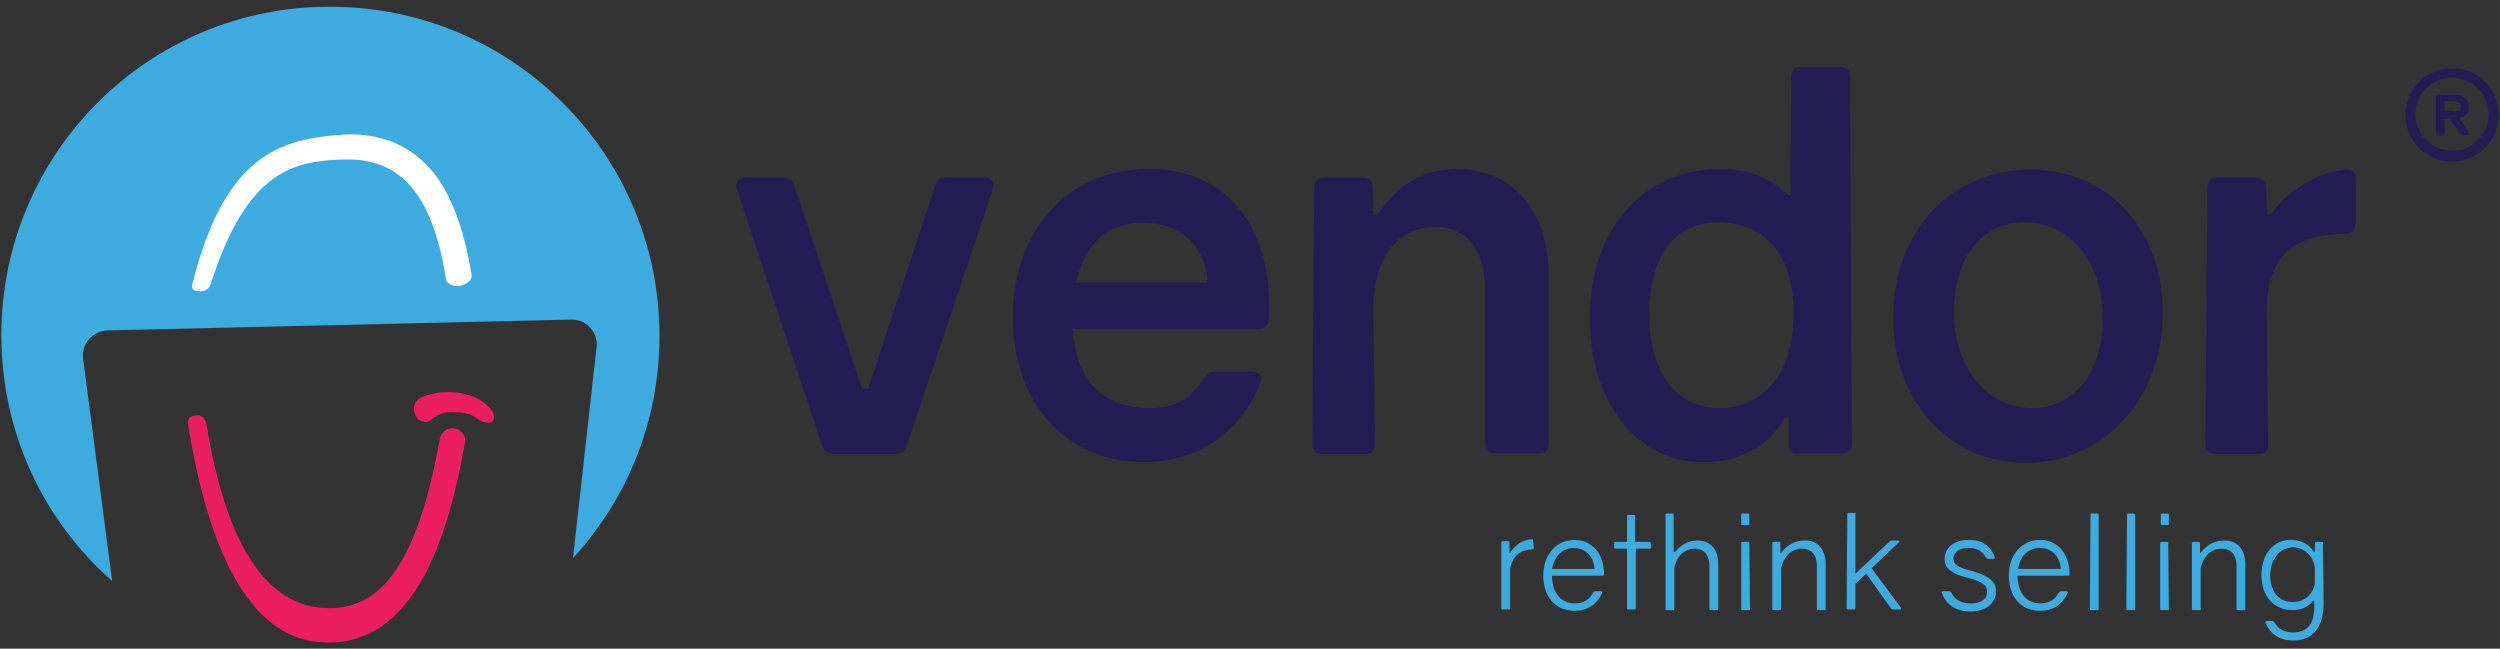 <?xml version="1.0" encoding="utf-8"?>
<!-- Generator: Adobe Illustrator 24.0.0, SVG Export Plug-In . SVG Version: 6.00 Build 0)  -->
<svg version="1.1" id="Layer_1" xmlns="http://www.w3.org/2000/svg" xmlns:xlink="http://www.w3.org/1999/xlink" x="0px" y="0px"
	 viewBox="0 0 370 96" style="enable-background:new 0 0 370 96;" xml:space="preserve">
<rect x="0" y="0" width="370" height="96" fill="#333333" stroke="none"/>
<style type="text/css">
	.st0{fill:#FFFFFF;}
	.st1{fill:#3DABE0;}
	.st2{fill:#EB1E5F;}
	.st3{fill:#221E54;}
</style>
<g>
	<g>
		<path class="st3" d="M369.8,17c0,3.8-3.1,6.9-6.9,6.9S356,20.8,356,17s3.1-6.9,6.9-6.9C366.7,10,369.8,13.2,369.8,17z M368.3,16.9
			c0-3-2.5-5.4-5.4-5.4c-3,0-5.4,2.4-5.4,5.4s2.4,5.4,5.4,5.4C365.8,22.4,368.3,19.9,368.3,16.9z M364,17.5l1.3,1.9
			c0.2,0.4,0.1,0.6-0.3,0.6h-0.4c-0.2,0-0.4-0.1-0.6-0.3l-1.4-2.1h-0.8v2c0,0.3-0.2,0.5-0.5,0.5H361c-0.3,0-0.5-0.2-0.5-0.5v-5.1
			c0-0.3,0.2-0.5,0.5-0.5h2.2c1.4,0,2.2,0.8,2.2,1.8C365.5,16.6,364.9,17.3,364,17.5z M363.2,16.5c0.6,0,1-0.2,1-0.7
			c0-0.5-0.4-0.8-1-0.8h-1.4v1.4h1.4V16.5z"/>
	</g>
	<path class="st1" d="M12.3,53.1c-0.3-2.2,1.4-4.1,3.6-4.2l68.6-1.6c2.2-0.1,4,1.8,3.8,4l-3.5,31.3c8-8.7,12.8-20.2,12.8-32.9
		C97.6,22.8,75.8,1,48.9,1C22,0.9,0.2,22.7,0.2,49.6c0,14.5,6.3,27.5,16.4,36.4L12.3,53.1z"/>
	<path class="st2" d="M46.2,94.9c-6.9-1.1-14.5-8.3-18.3-31.7c-0.2-1,0-1.6,1-1.7c1-0.2,1.5,0.5,1.7,1.5c3.8,23.4,12.3,27,18.1,27
		c8,0.1,13.2-7.2,16.4-25.1c0.2-1,1.2-1.7,2.2-1.5s1.7,1.1,1.5,2.2c-1.5,8.5-3.5,14.9-6,19.6c-3.6,6.6-8.4,10-14.3,9.9
		C47.7,95.1,46.9,95,46.2,94.9"/>
	<path class="st2" d="M62.7,62.4c-0.6-0.1-1.1-0.5-1.3-1.2c-0.4-0.9,0-2,1-2.4c0.9-0.4,2.8-1,5.3-0.7c2,0.3,3.6,1,4.6,2.1
		c0.6,0.6,1.2,1.6,0.5,2.2c-0.3,0.3-1.3,0.2-2.1-0.4c-1.1-0.8-2-1-3.5-1c-1.7-0.1-2.4,0.4-3.4,1.1C63.5,62.5,63,62.5,62.7,62.4"/>
	<path class="st0" d="M48.7,20.1c-7.9,0.9-15.6,3.6-20.2,21.8c-0.2,0.7-0.1,1.1,0.9,1.2c1,0.1,1.6-0.4,1.8-1.1
		C36.6,25,43.7,23.8,51,23.6c8.1-0.2,13,4.9,15,17.7c0.1,0.7,1.1,1.2,2.1,1s1.8-0.9,1.7-1.6c-1-6.1-2.6-10.7-4.8-14
		c-3.2-4.7-7.9-7-13.9-6.8C50.3,20,49.6,20,48.7,20.1"/>
	<path class="st3" d="M134.2,66c-0.2,0.8-0.8,1.2-1.7,1.2h-9.1c-0.8,0-1.4-0.4-1.7-1.2l-12.6-37.9c-0.4-1.1,0.1-1.8,1.2-1.8h5.6
		c0.8,0,1.4,0.4,1.7,1.2l10,30h0.9l9.9-30c0.2-0.8,0.8-1.2,1.7-1.2h5.6c1.1,0,1.6,0.7,1.2,1.8L134.2,66z"/>
	<path class="st3" d="M187.8,47.3c-0.1,0.9-0.7,1.4-1.6,1.4h-27.4c0.4,8.3,5.2,11.7,11.3,11.7c3.6,0,6-1.2,8-4.3
		c0.5-0.8,1-1.1,1.8-1.1h5.4c1.1,0,1.7,0.7,1.2,1.8c-3.1,7.5-9.5,11.6-17.2,11.6c-11.3,0-19.4-8.5-19.4-21.4S158,25,170,25
		C182.6,25,188.5,34.9,187.8,47.3 M159.3,41.8h19.4c-0.1-4.6-3.3-8.8-9.4-8.8C162.9,32.9,160.3,37.3,159.3,41.8"/>
	<path class="st3" d="M229.2,40.8v24.8c0,1-0.5,1.5-1.5,1.5h-6.4c-1,0-1.5-0.5-1.5-1.5V43.1c0-6.3-2.8-9.5-7.3-9.5
		c-5.6,0-9.8,4.5-9.2,14.1l0.2,18c0,1-0.5,1.5-1.5,1.5h-6.3c-1,0-1.5-0.5-1.5-1.5l0.3-37.9c0-1,0.5-1.5,1.5-1.5h5.7
		c1,0,1.5,0.5,1.5,1.5l0.1,4h0.6c3-4.6,6.9-6.8,11.9-6.8C223.6,25.1,229.2,30.9,229.2,40.8"/>
	<path class="st3" d="M266.2,67.2c-1,0-1.5-0.5-1.5-1.5v-3.9h-0.5c-2.6,4.6-7.2,6.6-12.1,6.6c-9.9,0-16.8-8.9-16.8-21.2
		c0-13.3,7.8-22.2,19.4-22.2c4.2,0,7.4,1.4,9.9,3.9h0.4l0.1-17.5c0-1,0.5-1.5,1.5-1.5h5.7c1,0,1.5,0.5,1.5,1.5l0.3,54.2
		c0,1-0.5,1.5-1.5,1.5h-6.4V67.2z M265.4,46.3c0.2-9.2-4.9-13.4-11-13.4c-6.7,0-10.3,5.1-10.3,13.6c0,9.1,4.3,13.9,10.4,13.9
		C260.7,60.4,265.6,55.4,265.4,46.3"/>
	<path class="st3" d="M320.1,46.3c0,12.8-8.8,22.2-20.3,22.2c-11.2,0-19.6-8.9-19.6-21.5c0-12.9,8.7-21.9,20.3-21.9
		C311.7,25.1,320.1,33.6,320.1,46.3 M289.2,46.1c0,8.8,5.2,14.3,11.6,14.3c6,0,10.4-5.1,10.4-13.2c0-8.9-5.1-14.3-11.6-14.3
		C293.5,32.9,289.2,37.9,289.2,46.1"/>
	<path class="st3" d="M348.6,33.1c0,1-0.5,1.5-1.5,1.5c-7,0.2-12,2.4-11.6,12.9l0.2,18.2c0,1-0.5,1.5-1.5,1.5h-6.3
		c-1,0-1.5-0.5-1.5-1.5l0.3-37.9c0-1,0.5-1.5,1.5-1.5h5.7c1,0,1.5,0.5,1.5,1.5l0.1,3.9h0.6c2.7-3.7,6.8-6.1,11-6.6
		c1.1-0.1,1.6,0.5,1.6,1.5v6.5H348.6z"/>
	<path class="st1" d="M227,81.1c0,0.2-0.1,0.2-0.2,0.2c-1.6,0.1-2.9,0.7-3.3,2.9V90c0,0.2-0.1,0.2-0.2,0.2h-0.9
		c-0.2,0-0.2-0.1-0.2-0.2v-9.7c0-0.2,0.1-0.2,0.2-0.2h0.8c0.2,0,0.2,0.1,0.2,0.2v1.5h0.1c0.7-1.1,1.8-1.9,3.2-2
		c0.2,0,0.2,0.1,0.2,0.2L227,81.1L227,81.1z"/>
	<path class="st1" d="M237.4,85c0,0.2-0.1,0.2-0.2,0.2h-7.5c0,2.4,1.2,4.1,3.4,4.1c1.3,0,2.2-0.6,2.7-1.6c0.1-0.1,0.2-0.2,0.3-0.2
		h0.8c0.2,0,0.3,0.1,0.2,0.3c-0.8,1.7-2.2,2.6-4.1,2.6c-2.8,0-4.6-2.1-4.6-5.2c0-3.2,2-5.3,4.7-5.3C235.9,80,237.4,82.2,237.4,85
		 M229.7,84.2h6.3c-0.1-1.7-1.2-3.1-3.1-3.1C231.2,81.1,230,82.4,229.7,84.2"/>
	<path class="st1" d="M244.4,81c0,0.2-0.1,0.2-0.2,0.2h-2.1V90c0,0.2-0.1,0.2-0.2,0.2H241c-0.2,0-0.2-0.1-0.2-0.2v-8.8h-1.7
		c-0.2,0-0.2-0.1-0.2-0.2v-0.6c0-0.2,0.1-0.2,0.2-0.2h1.7v-3.8c0-0.2,0.1-0.2,0.2-0.2h0.8c0.2,0,0.2,0.1,0.2,0.2v3.8h2.1
		c0.2,0,0.2,0.1,0.2,0.2L244.4,81L244.4,81z"/>
	<path class="st1" d="M247.9,81.7c0.8-1,1.9-1.7,3.3-1.7c1.9,0,3.1,1.2,3.1,3.5v6.6c0,0.2-0.1,0.2-0.2,0.2h-0.9
		c-0.2,0-0.2-0.1-0.2-0.2v-6.3c0-1.7-0.8-2.6-2.2-2.6s-2.6,1-3,2.8v6.1c0,0.2-0.1,0.2-0.2,0.2h-0.9c-0.2,0-0.2-0.1-0.2-0.2V76.2
		c0-0.2,0.1-0.2,0.2-0.2h0.8c0.2,0,0.2,0.1,0.2,0.2v5.5H247.9z"/>
	<path class="st1" d="M259,90.1c0,0.2-0.1,0.2-0.2,0.2h-0.9c-0.2,0-0.2-0.1-0.2-0.2v-9.7c0-0.2,0.1-0.2,0.2-0.2h0.8
		c0.2,0,0.2,0.1,0.2,0.2L259,90.1z M258.9,77.5c0,0.2-0.1,0.2-0.2,0.2h-0.8c-0.2,0-0.2-0.1-0.2-0.2v-1.3c0-0.2,0.1-0.2,0.2-0.2h0.8
		c0.2,0,0.2,0.1,0.2,0.2V77.5z"/>
	<path class="st1" d="M270.2,83.5v6.6c0,0.2-0.1,0.2-0.2,0.2h-0.9c-0.2,0-0.2-0.1-0.2-0.2v-6.3c0-1.8-0.9-2.6-2.2-2.6
		c-1.5,0-2.6,1-3.1,2.8v6.1c0,0.2-0.1,0.2-0.2,0.2h-0.9c-0.2,0-0.2-0.1-0.2-0.2v-9.7c0-0.2,0.1-0.2,0.2-0.2h0.8
		c0.2,0,0.2,0.1,0.2,0.2v1.4h0.1c0.8-1,1.9-1.8,3.4-1.8C268.9,79.9,270.2,81.2,270.2,83.5"/>
	<path class="st1" d="M274.6,86.4V90c0,0.2-0.1,0.2-0.2,0.2h-0.9c-0.2,0-0.2-0.1-0.2-0.2l0.1-13.9c0-0.2,0.1-0.2,0.2-0.2h0.8
		c0.2,0,0.2,0.1,0.2,0.2v8.8l5.1-4.8c0.1-0.1,0.2-0.1,0.3-0.1h0.9c0.2,0,0.3,0.1,0.1,0.3l-4,3.8l4.3,5.8c0.1,0.2,0.1,0.3-0.1,0.3h-1
		c-0.1,0-0.2,0-0.3-0.1l-3.7-5.2L274.6,86.4z"/>
	<path class="st1" d="M295.2,82.4c0.1,0.2,0,0.3-0.2,0.3h-0.8c-0.1,0-0.2-0.1-0.3-0.2c-0.5-0.9-1.2-1.4-2.6-1.4
		c-1.3,0-2.2,0.6-2.2,1.6c0,0.9,0.9,1.3,2.3,1.7l0.8,0.2c2.2,0.7,3.2,1.5,3.2,2.9c0,1.8-1.5,3-3.8,3c-2.2,0-3.6-1.1-4.2-2.7
		c-0.1-0.2,0-0.3,0.2-0.3h0.9c0.1,0,0.2,0.1,0.3,0.2c0.5,1.1,1.5,1.6,2.9,1.6c1.3,0,2.4-0.5,2.4-1.7c0-1-0.8-1.5-2.5-2l-0.8-0.2
		c-1.8-0.5-3-1.2-3-2.7c0-1.7,1.5-2.8,3.6-2.8C293.7,79.9,294.8,81.2,295.2,82.4"/>
	<path class="st1" d="M306.3,85c0,0.2-0.1,0.2-0.2,0.2h-7.5c0,2.4,1.2,4.1,3.4,4.1c1.3,0,2.2-0.6,2.7-1.6c0.1-0.1,0.2-0.2,0.3-0.2
		h0.8c0.2,0,0.3,0.1,0.2,0.3c-0.8,1.7-2.2,2.6-4.1,2.6c-2.8,0-4.6-2.1-4.6-5.2c0-3.2,2-5.3,4.7-5.3C304.8,80,306.3,82.2,306.3,85
		 M298.7,84.2h6.3c-0.1-1.7-1.2-3.1-3.1-3.1C300.1,81.1,298.9,82.4,298.7,84.2"/>
	<path class="st1" d="M310.6,90.1c0,0.2-0.1,0.2-0.2,0.2h-0.9c-0.2,0-0.2-0.1-0.2-0.2l0.1-13.9c0-0.2,0.1-0.2,0.2-0.2h0.8
		c0.2,0,0.2,0.1,0.2,0.2V90.1z"/>
	<path class="st1" d="M316,90.1c0,0.2-0.1,0.2-0.2,0.2h-0.9c-0.2,0-0.2-0.1-0.2-0.2l0.1-13.9c0-0.2,0.1-0.2,0.2-0.2h0.8
		c0.2,0,0.2,0.1,0.2,0.2V90.1z"/>
	<path class="st1" d="M321,90.1c0,0.2-0.1,0.2-0.2,0.2h-0.9c-0.2,0-0.2-0.1-0.2-0.2v-9.7c0-0.2,0.1-0.2,0.2-0.2h0.8
		c0.2,0,0.2,0.1,0.2,0.2L321,90.1z M321,77.5c0,0.2-0.1,0.2-0.2,0.2H320c-0.2,0-0.2-0.1-0.2-0.2v-1.3c0-0.2,0.1-0.2,0.2-0.2h0.8
		c0.2,0,0.2,0.1,0.2,0.2V77.5z"/>
	<path class="st1" d="M332.3,83.5v6.6c0,0.2-0.1,0.2-0.2,0.2h-0.9c-0.2,0-0.2-0.1-0.2-0.2v-6.3c0-1.8-0.9-2.6-2.2-2.6
		c-1.5,0-2.6,1-3.1,2.8v6.1c0,0.2-0.1,0.2-0.2,0.2h-0.9c-0.2,0-0.2-0.1-0.2-0.2v-9.7c0-0.2,0.1-0.2,0.2-0.2h0.8
		c0.2,0,0.2,0.1,0.2,0.2v1.4h0.1c0.8-1,1.9-1.8,3.4-1.8C331,79.9,332.3,81.2,332.3,83.5"/>
	<path class="st1" d="M342.5,81.7h0.1v-1.3c0-0.2,0.1-0.2,0.2-0.2h0.8c0.2,0,0.2,0.1,0.2,0.2l0.1,8.9c0,3.6-1.7,5.5-4.5,5.5
		c-2.1,0-3.4-1-4.1-2.6c-0.1-0.2,0-0.3,0.2-0.3h0.8c0.1,0,0.2,0.1,0.3,0.2c0.5,0.9,1.4,1.5,2.8,1.5c2,0,3.2-1.2,3.1-4v-0.7h-0.1
		c-0.8,0.9-1.8,1.4-3.1,1.4c-2.7,0-4.6-2-4.6-5.2c0-3,1.7-5.2,4.3-5.2C340.5,79.9,341.7,80.5,342.5,81.7 M336,85.2
		c0,2.4,1.3,3.9,3.3,3.9c1.6,0,2.9-0.9,3.3-2.7V84c-0.3-1.9-1.7-3-3.3-3C337.4,81.1,336,82.7,336,85.2"/>
</g>
</svg>
